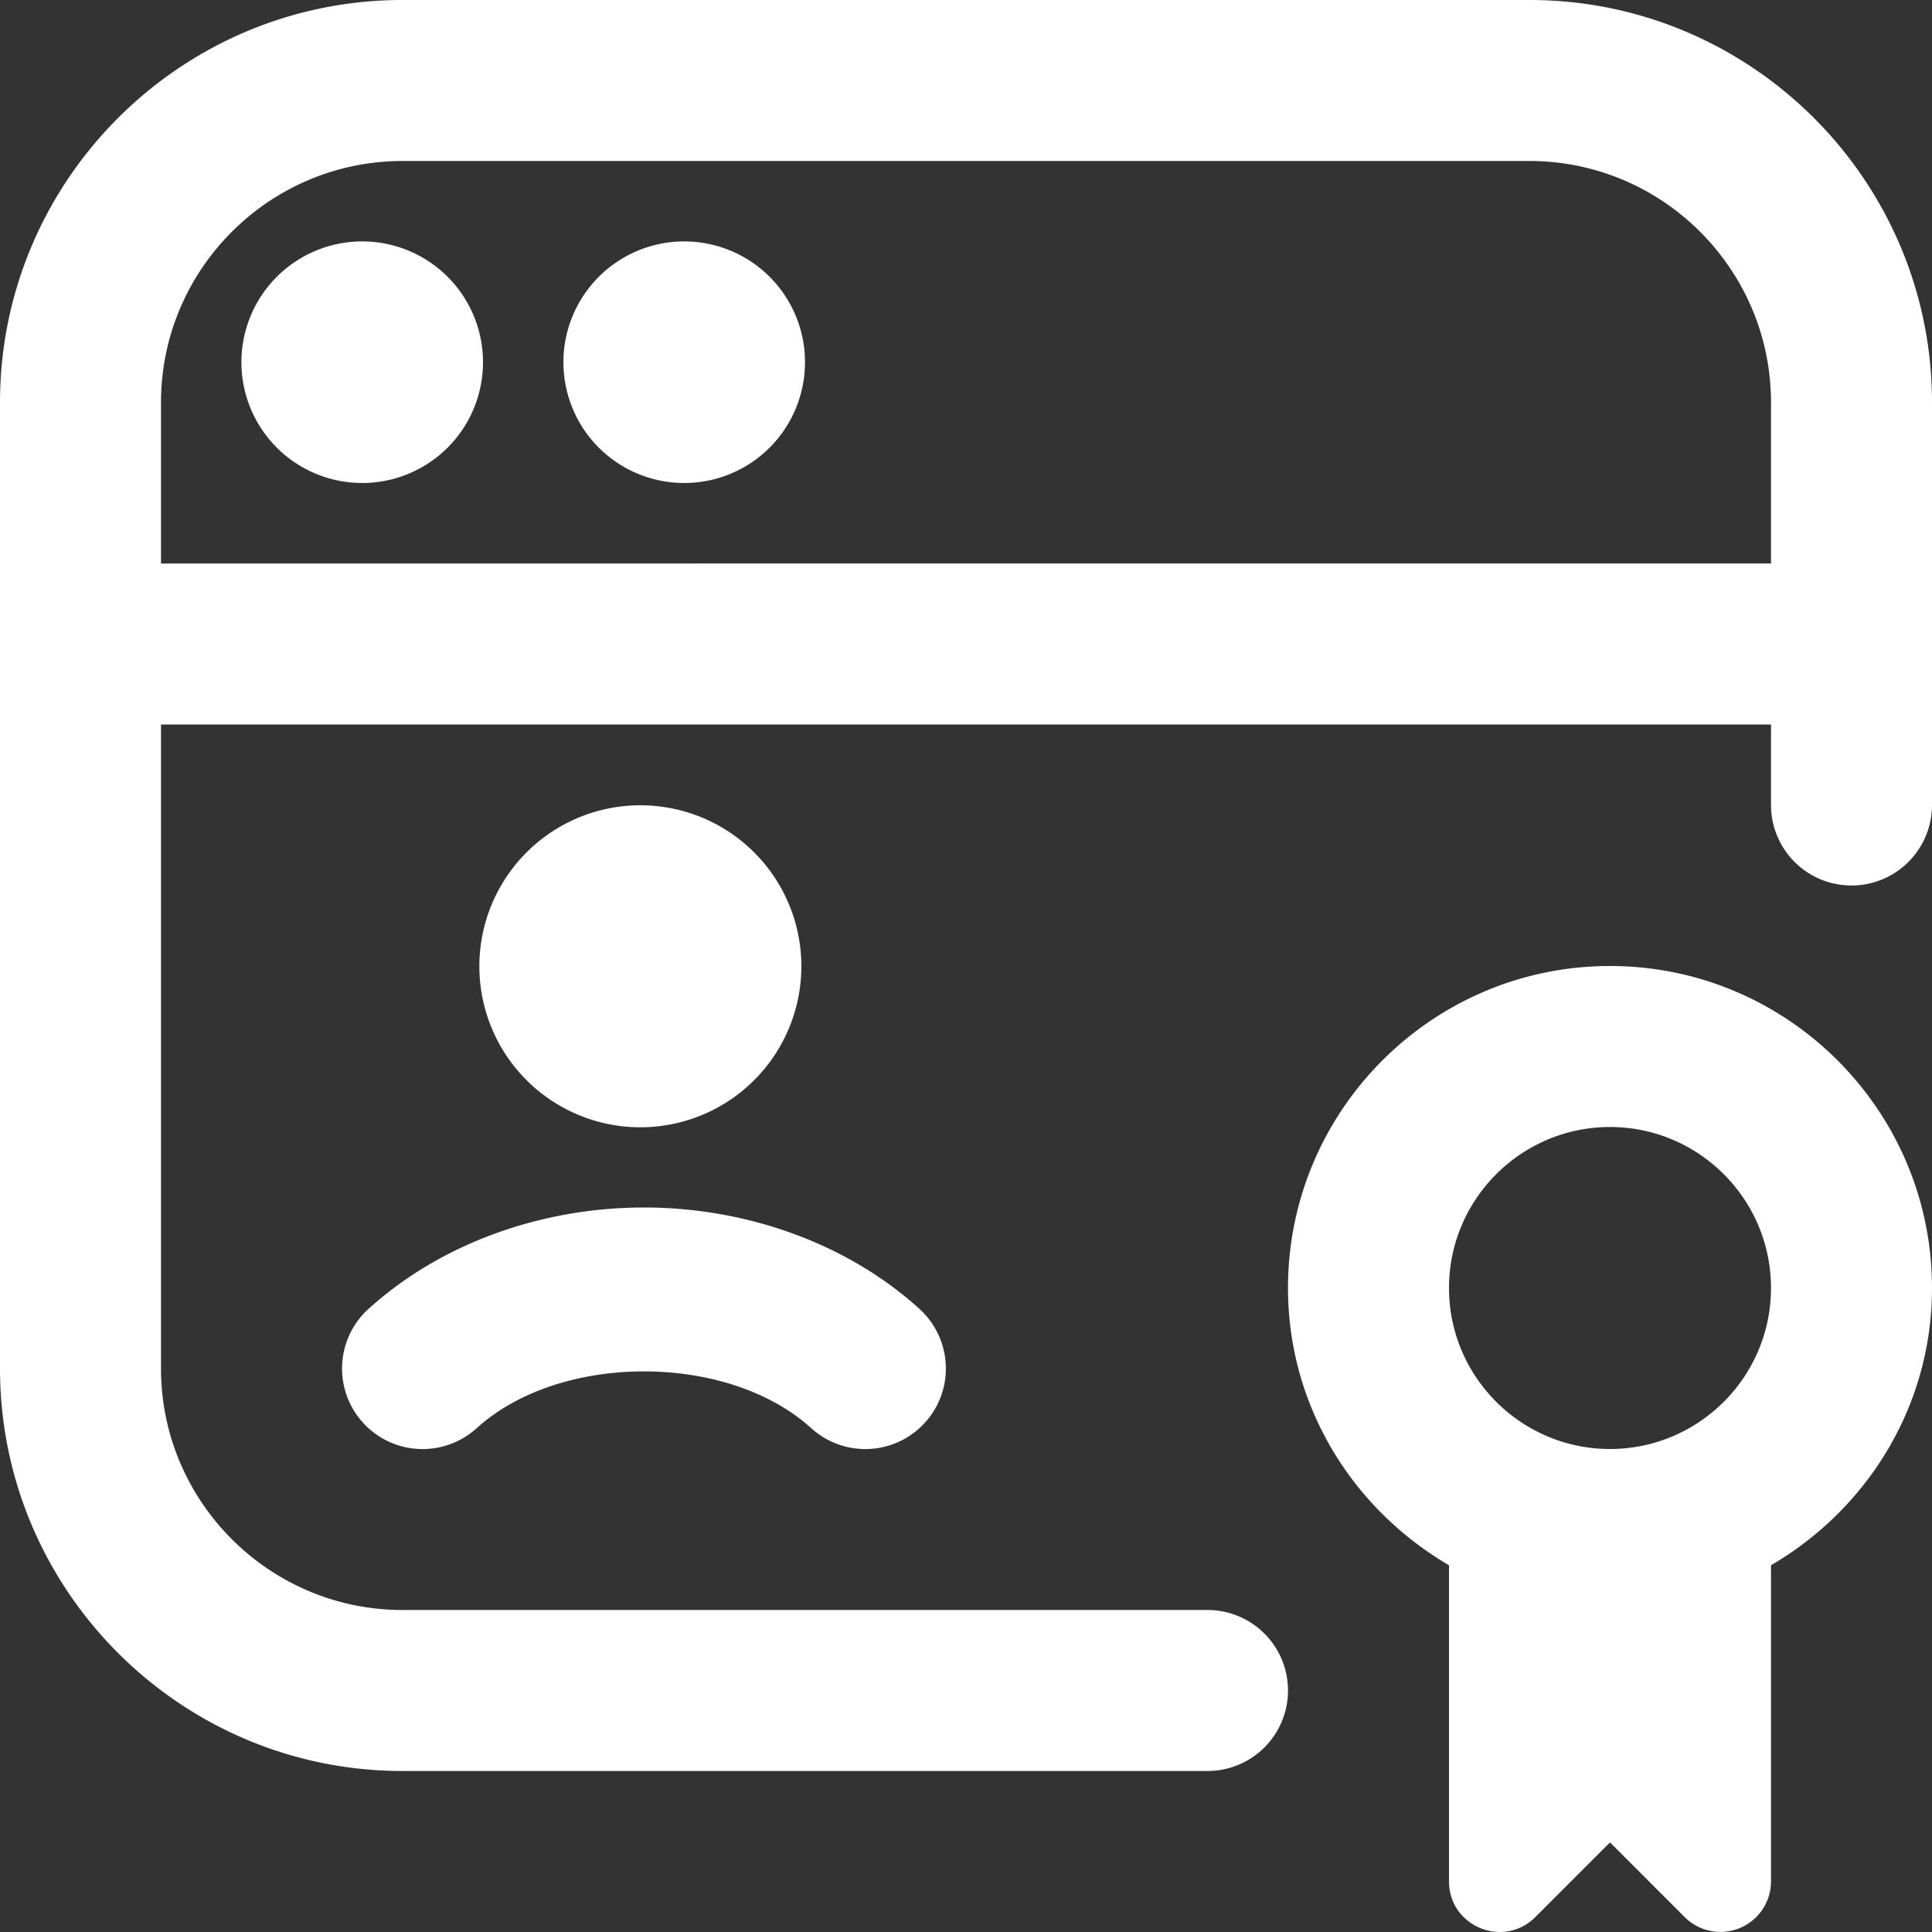 <?xml version="1.0" encoding="UTF-8"?>
<svg xmlns="http://www.w3.org/2000/svg" xmlns:xlink="http://www.w3.org/1999/xlink" version="1.1" width="512" height="512" x="0" y="0" viewBox="0 0 24 24" style="enable-background:new 0 0 512 512" xml:space="preserve"><rect x="0" y="0" width="24" height="24" fill="#333333" stroke="none"/> <g> <path d="M20 12c-2.206 0-4 1.794-4 4 0 1.474.81 2.75 2 3.444v3.927c0 .559.676.839 1.072.444l.928-.928.928.928A.628.628 0 0 0 22 23.371v-3.927c1.19-.694 2-1.97 2-3.444 0-2.206-1.794-4-4-4zm0 6c-1.103 0-2-.897-2-2s.897-2 2-2 2 .897 2 2-.897 2-2 2zM6 4.5a1.5 1.5 0 1 1-3.001-.001A1.5 1.5 0 0 1 6 4.5zm4 0a1.5 1.5 0 1 1-3.001-.001A1.5 1.5 0 0 1 10 4.5zM19 0H5C2.243 0 0 2.243 0 5v12c0 2.757 2.243 5 5 5h10a1 1 0 0 0 0-2H5c-1.654 0-3-1.346-3-3V9h20v1a1 1 0 0 0 2 0V5c0-2.757-2.243-5-5-5zM2 7V5c0-1.654 1.346-3 3-3h14c1.654 0 3 1.346 3 3v2zm2.578 9.26C5.459 15.459 6.707 15 8 15s2.541.459 3.422 1.26a1 1 0 0 1-1.345 1.481c-1.036-.94-3.119-.94-4.155 0a1 1 0 0 1-1.345-1.481zM8 14.003a2 2 0 1 1-.001-3.999A2 2 0 0 1 8 14.003z" fill="#ffffff" opacity="1" data-original="#000000"></path> </g> </svg>
